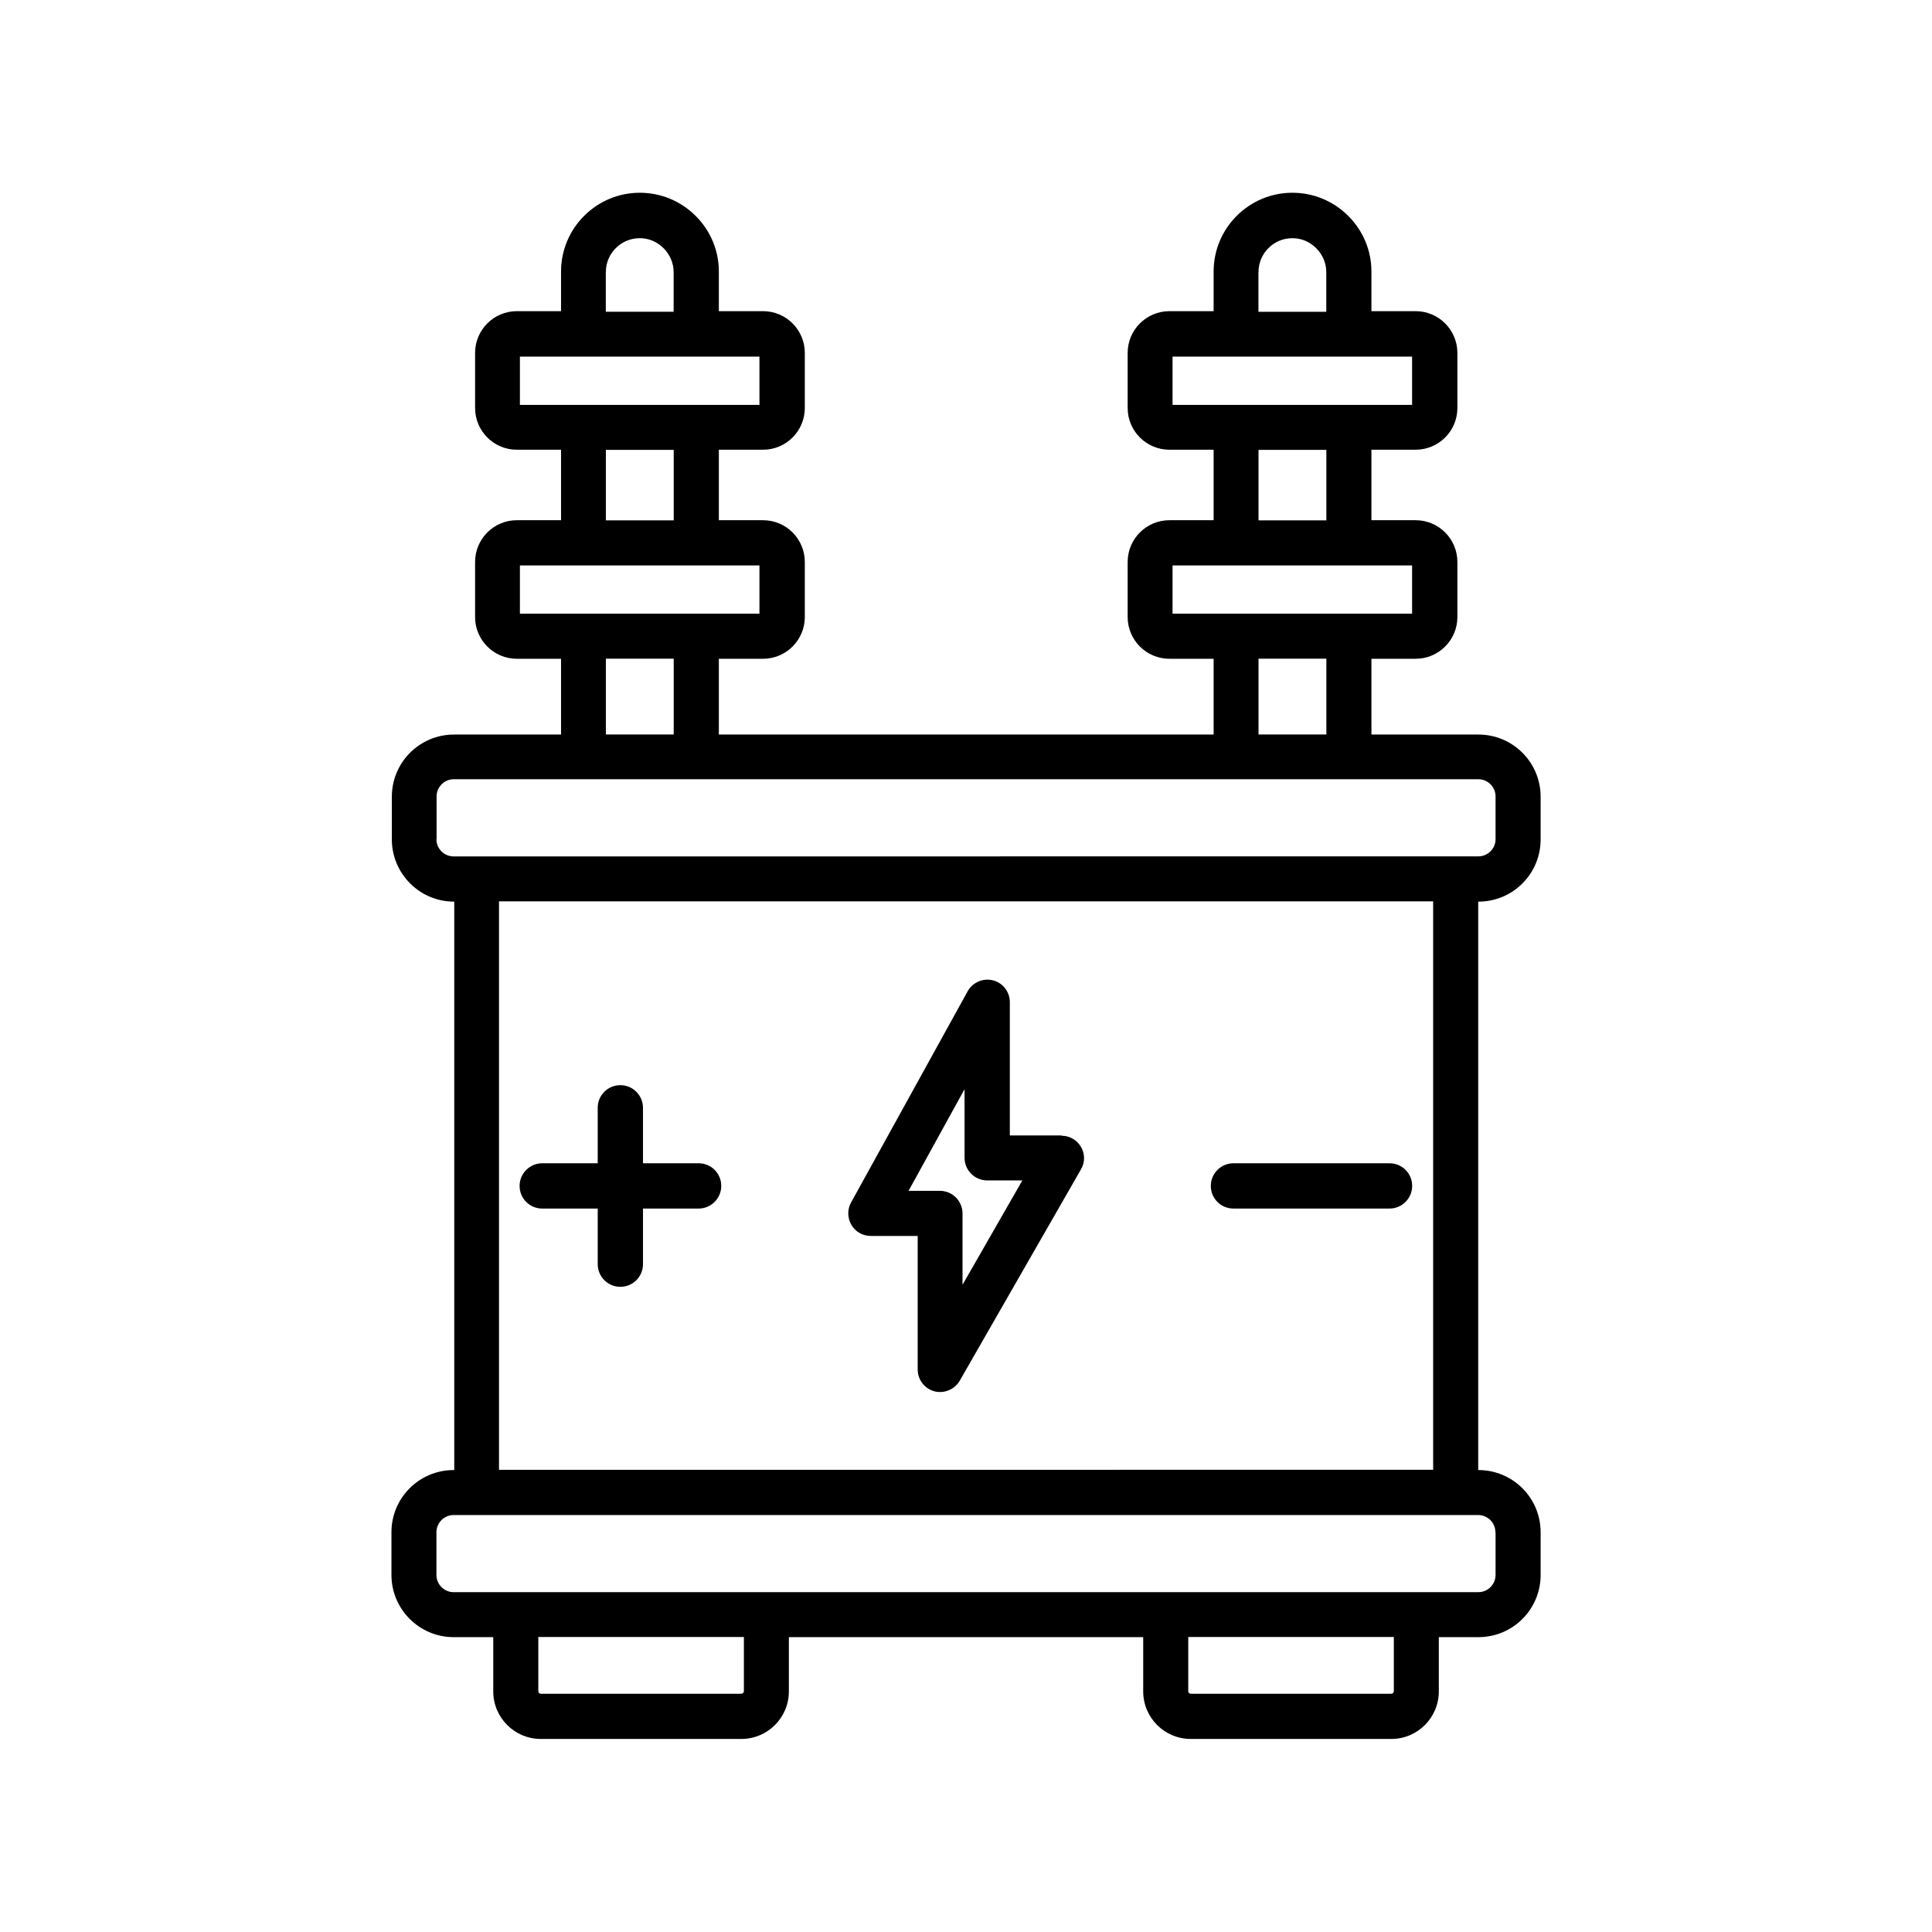 <?xml version="1.0" encoding="UTF-8"?>
<svg xmlns="http://www.w3.org/2000/svg" width="1200pt" height="1200pt" version="1.1" viewBox="0 0 1200 1200">
  <path d="m281.76 913.08c-21.375 0-38.625 17.297-38.625 38.625v26.531c0 21.234 17.297 38.625 38.625 38.625h24.609v33.703c0 16.312 13.219 29.531 29.531 29.531h124.55c16.312 0 29.531-13.219 29.531-29.531v-33.703h220.08v33.703c0 16.312 13.219 29.531 29.531 29.531h124.55c16.312 0 29.531-13.219 29.531-29.531v-33.703h24.609c21.375 0 38.625-17.297 38.625-38.625v-26.531c0-21.375-17.297-38.625-38.625-38.625h-0.141v-353.06h0.141c21.375 0 38.625-17.297 38.625-38.625v-26.531c0-21.375-17.297-38.625-38.625-38.625h-66.469v-47.062h27.469c14.297 0 25.922-11.625 25.922-25.922v-34.219c0-14.297-11.625-25.922-25.922-25.922h-27.469v-43.781h27.469c14.297 0 25.922-11.625 25.922-25.922v-34.219c0-14.297-11.625-25.922-25.922-25.922h-27.469v-24.609c0-13.078-5.156-25.312-14.391-34.547s-21.609-14.391-34.688-14.391c-27 0-48.938 21.938-48.938 48.938v24.609h-27.469c-14.297 0-25.922 11.625-25.922 25.922v34.219c0 14.297 11.625 25.922 25.922 25.922h27.469v43.781h-27.469c-14.297 0-25.922 11.625-25.922 25.922v34.219c0 14.297 11.625 25.922 25.922 25.922h27.469v47.062h-307.31v-47.062h27.469c14.297 0 25.922-11.625 25.922-25.922v-34.219c0-14.297-11.625-25.922-25.922-25.922h-27.469v-43.781h27.469c14.297 0 25.922-11.625 25.922-25.922v-34.219c0-14.297-11.625-25.922-25.922-25.922h-27.469v-24.609c0-13.078-5.156-25.312-14.391-34.547s-21.609-14.391-34.688-14.391c-27 0-48.938 21.938-48.938 48.938v24.609h-27.469c-14.297 0-25.922 11.625-25.922 25.922v34.219c0 14.297 11.625 25.922 25.922 25.922h27.469v43.781h-27.469c-14.297 0-25.922 11.625-25.922 25.922v34.219c0 14.297 11.625 25.922 25.922 25.922h27.469v47.062h-66.469c-21.375 0-38.625 17.297-38.625 38.625v26.531c0 21.234 17.297 38.625 38.625 38.625h0.141v353.06zm180.24 137.39c0 0.844-0.703 1.547-1.547 1.547h-124.55c-0.844 0-1.547-0.703-1.547-1.547v-33.703h127.69v33.703zm403.69 0c0 0.844-0.703 1.547-1.547 1.547h-124.55c-0.844 0-1.547-0.703-1.547-1.547v-33.703h127.69v33.703zm63.234-98.766v26.531c0 5.859-4.781 10.688-10.688 10.688h-636.47c-5.859 0-10.688-4.781-10.688-10.688v-26.531c0-5.859 4.781-10.688 10.688-10.688h636.37c5.859 0 10.688 4.781 10.688 10.688zm-147.24-782.76c0-11.625 9.469-21 21-21 5.625 0 10.781 2.156 14.859 6.234 3.938 3.938 6.234 9.234 6.234 14.859v24.609h-42.141v-24.609zm-53.391 52.547h148.78v30h-148.78zm53.391 57.938h42.141v43.781h-42.141zm-53.391 71.766h148.78v30h-148.78zm53.391 57.938h42.141v47.062h-42.141zm-405.37-240.19c0-11.625 9.469-21 21-21 5.625 0 10.781 2.156 14.859 6.234 3.938 3.938 6.234 9.234 6.234 14.859v24.609h-42.141v-24.609zm-53.391 52.547h148.78v30h-148.78zm53.391 57.938h42.141v43.781h-42.141zm-53.391 71.766h148.78v30h-148.78zm53.391 57.938h42.141v47.062h-42.141zm-105.14 112.08v-26.531c0-5.859 4.781-10.688 10.688-10.688h636.37c5.859 0 10.688 4.781 10.688 10.688v26.531c0 5.859-4.781 10.688-10.688 10.688l-636.47 0.047c-5.859 0-10.688-4.781-10.688-10.688zm38.766 38.625h580.22v353.06l-580.22 0.047z"></path>
  <path d="m659.29 705.24h-32.062v-82.781c0-6.375-4.312-12-10.453-13.547s-12.609 1.219-15.703 6.703l-72.469 131.29c-2.391 4.312-2.297 9.609 0.234 13.922s7.078 6.844 12 6.844h29.156v82.922c0 6.375 4.219 11.859 10.312 13.547 1.219 0.375 2.391 0.469 3.609 0.469 4.922 0 9.609-2.625 12.141-6.938l75.375-131.39c2.531-4.312 2.531-9.609 0-13.922s-7.078-6.938-12.141-6.938zm-61.453 93v-44.531c0-7.688-6.234-14.062-14.062-14.062h-19.453l34.781-63.141v42.609c0 7.688 6.234 14.062 14.062 14.062h21.844l-37.312 65.062z"></path>
  <path d="m433.92 722.53h-34.547v-34.453c0-7.688-6.234-14.062-14.062-14.062-7.781 0-14.062 6.234-14.062 14.062v34.453h-34.453c-7.688 0-14.062 6.234-14.062 14.062 0 7.781 6.234 14.062 14.062 14.062h34.453v34.547c0 7.688 6.234 14.062 14.062 14.062 7.781 0 14.062-6.234 14.062-14.062v-34.547h34.547c7.688 0 14.062-6.234 14.062-14.062 0-7.781-6.234-14.062-14.062-14.062z"></path>
  <path d="m863.06 722.53h-96.938c-7.688 0-14.062 6.234-14.062 14.062 0 7.781 6.234 14.062 14.062 14.062h96.938c7.688 0 14.062-6.234 14.062-14.062 0-7.781-6.234-14.062-14.062-14.062z"></path>
</svg>
